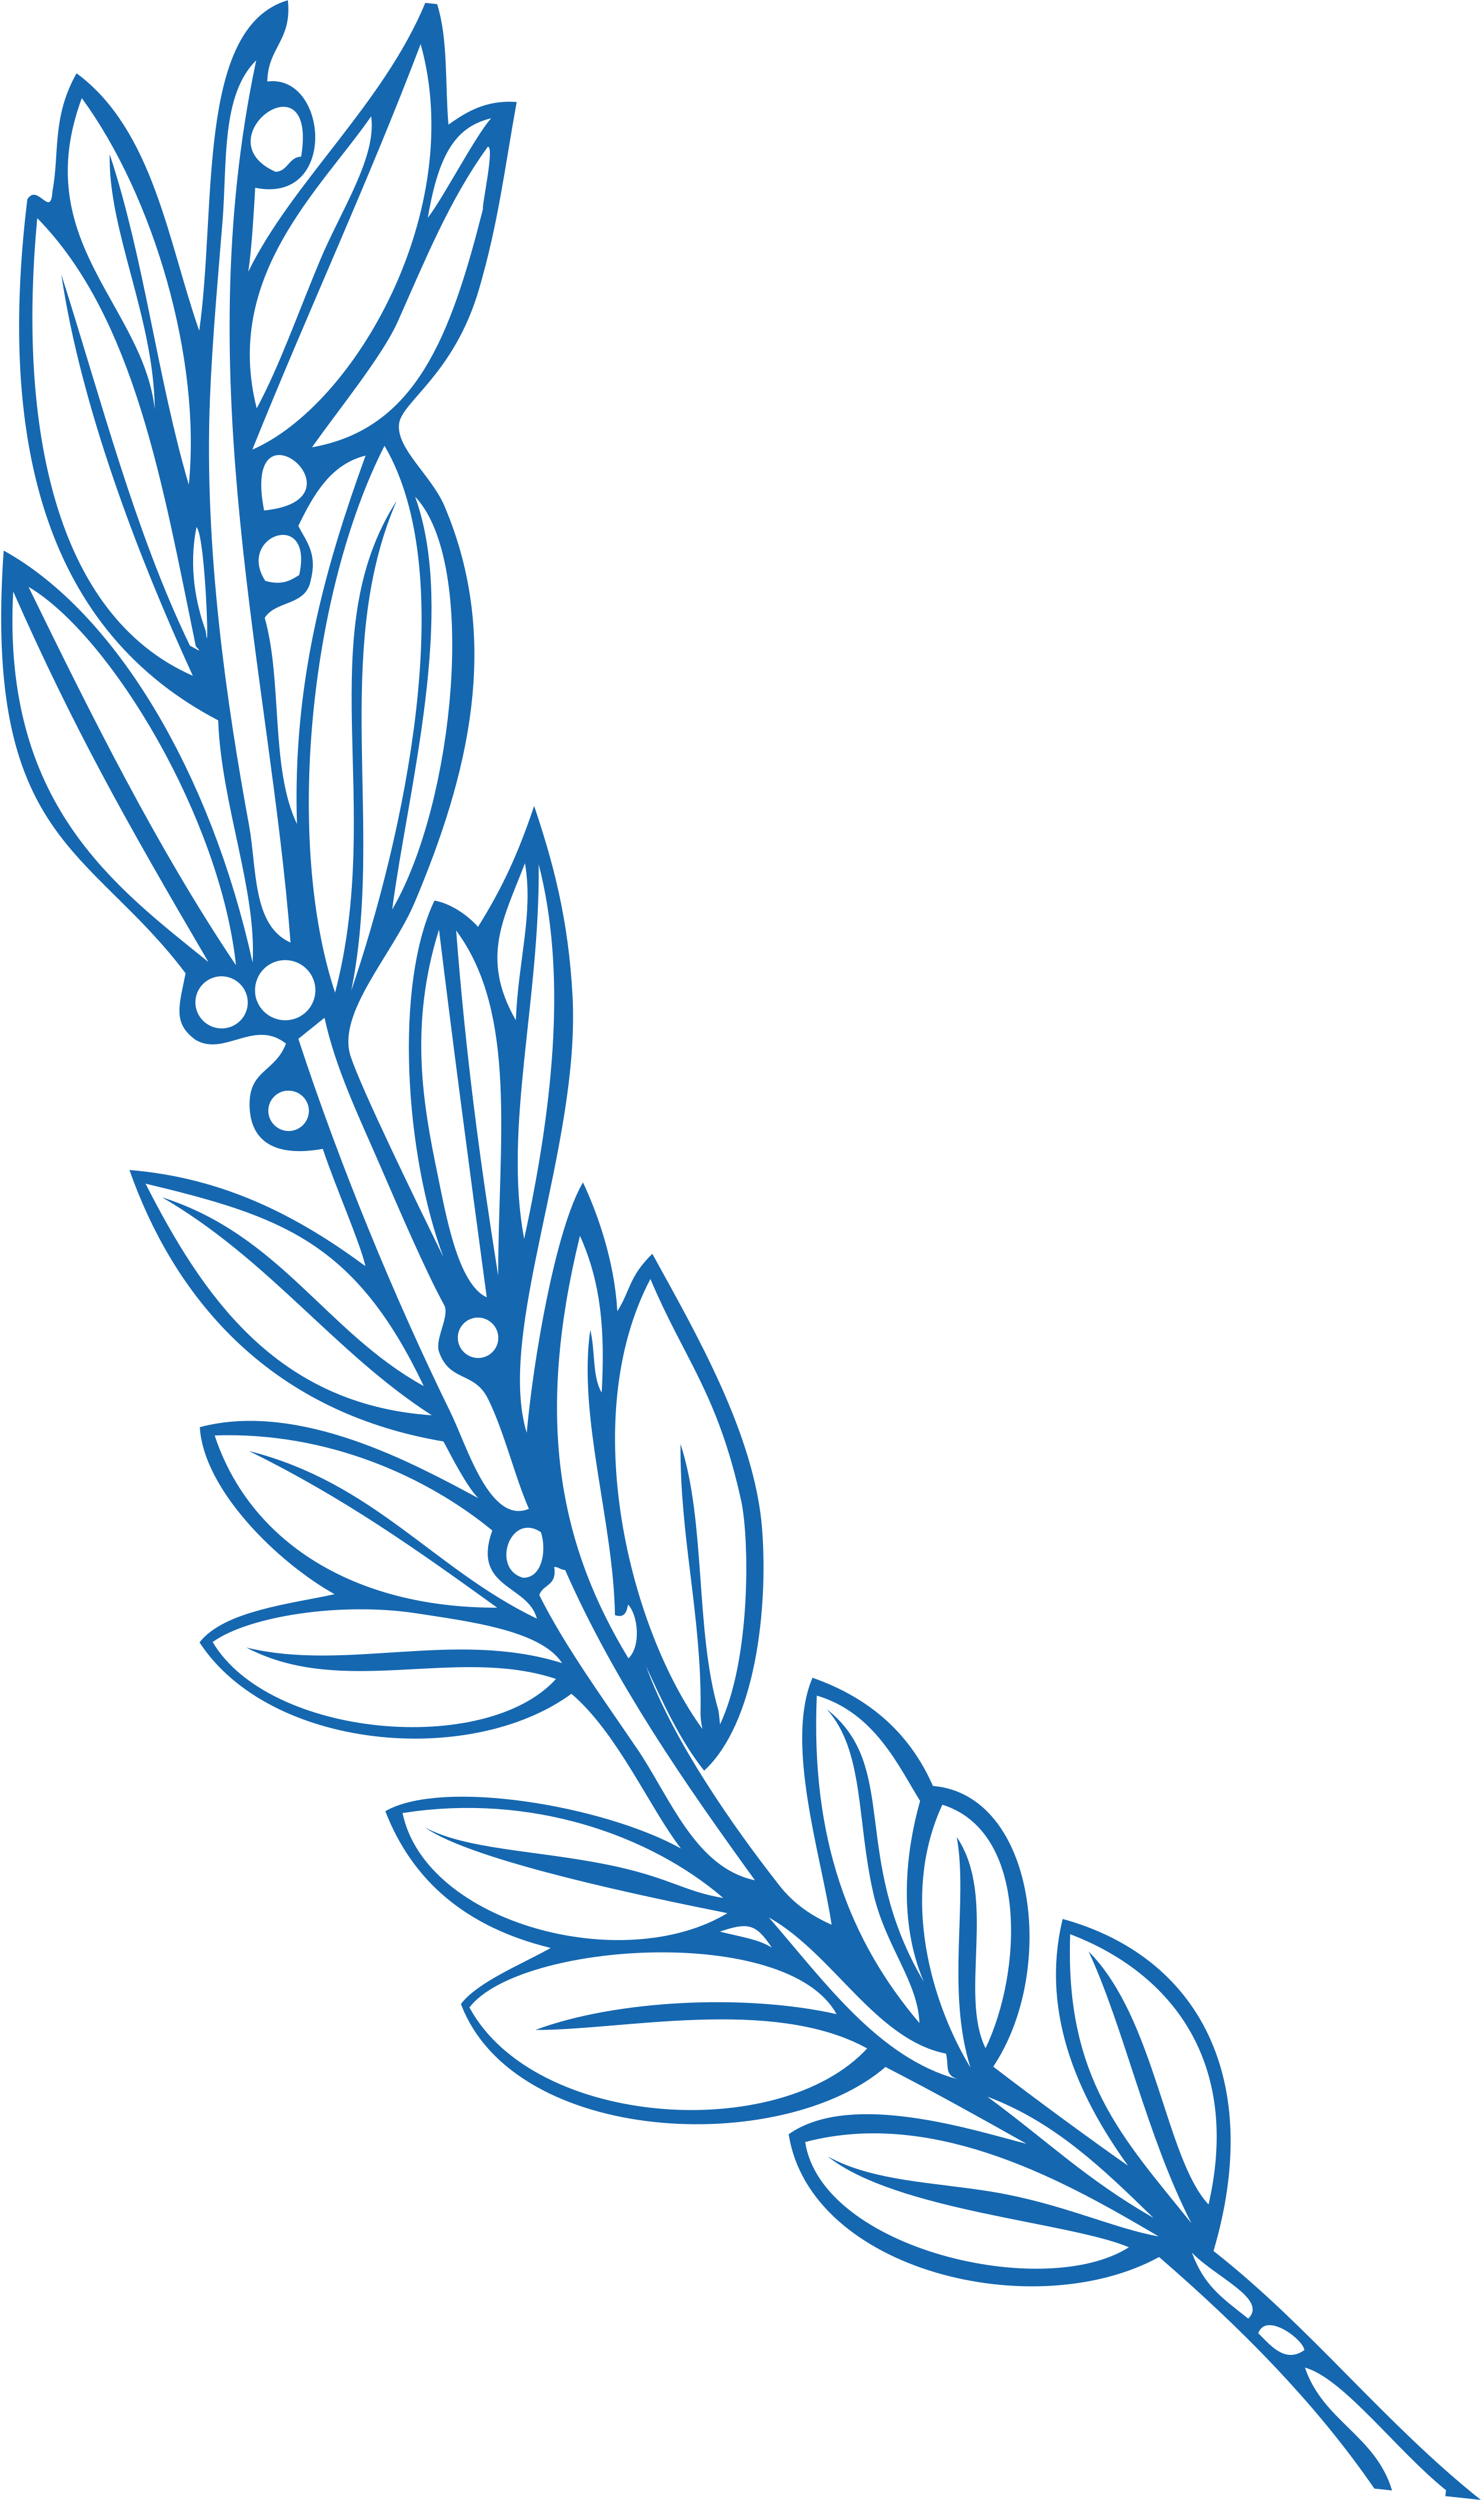 <?xml version="1.0" encoding="UTF-8"?> <svg xmlns="http://www.w3.org/2000/svg" width="837" height="1413" viewBox="0 0 837 1413" fill="none"> <path fill-rule="evenodd" clip-rule="evenodd" d="M72.902 661.194C126.868 665.551 168.615 687.565 206.521 715.552C203.618 702.47 189.515 670.628 182.438 649.283C155.624 654.089 141.332 645.274 141.046 624.664C140.712 604.527 155.482 605.99 161.616 589.79C143.749 575.633 126.877 597.314 110.502 587.668C97.388 578.145 101.276 568.266 104.883 550.065C50.981 478.449 -9.333 475.76 2.073 311.147C64.728 345.731 118.969 435.984 142.756 543.978C145.151 503.248 125.07 454.647 123.297 407.103C27.59 357.075 -1.768 253.601 15.456 112.632C21.286 103.233 28.697 123.792 29.614 108.275C33.688 86.957 29.257 66.084 43.28 41.418C86.752 73.52 95.094 137.094 112.594 186.9C122.455 117.976 110.634 15.391 162.697 0.125C165.099 23.129 151.445 26.417 151.075 46.078C185.495 41.489 191.135 115.683 144.238 106.114C143.733 115.07 142.32 140.726 140.324 153.54C165.11 102.851 216.552 58.909 240.357 1.622C242.573 1.839 244.829 2.118 247.045 2.335C253.258 21.72 251.543 47.525 253.43 70.416C262.187 64.393 273.572 56.21 292.007 57.67C285.036 96.165 281.721 125.589 270.778 163.267C256.828 211.232 227.267 226.863 225.554 239.364C223.671 253.382 243.74 268.559 251.154 285.9C283.763 362.458 264.455 438.594 234.399 509.91C221.933 539.53 190.091 572.473 198.186 597.045C204.199 615.368 235.812 680.227 250.593 710.447C228.931 652.326 222.593 556.949 245.557 508.919C257.185 511.197 266.498 519.619 270.163 523.801C283.872 501.803 292.632 482.959 301.881 455.478C312.587 487.328 321.295 519.437 323.589 563.125C328.006 648.318 280.308 752.466 297.678 809.754C301.258 769.766 313.664 695.123 329.47 668.219C337.419 685.088 347.266 712.243 348.887 741.031C356.465 729.063 355.196 721.811 368.661 708.558C393.829 754.356 426.636 811.054 430.727 864.255C434.116 909.095 427.127 973.765 397.949 1000.69C383.79 982.894 374.05 960.912 365.081 941.567C380.569 984.066 414.127 1031.92 440.496 1065.58C448.83 1076.26 459.174 1082.92 469.974 1087.76C464.484 1049.81 443.241 985.34 459.193 948.168C492.63 959.886 514.749 980.715 527.245 1009.31C585.312 1014.13 597.702 1113.63 561.341 1167.95C585.237 1186.32 619.844 1211.66 637.485 1223.89C612.437 1189.11 586.982 1140.19 600.579 1084.48C677.989 1105.83 714.372 1175.48 685.832 1272.13C740.843 1315.29 782.306 1369.38 836.93 1412.82C830.242 1412.11 823.553 1411.4 816.864 1410.68C816.946 1409.58 817.078 1408.48 817.222 1407.33C789.256 1384.9 759.456 1344.26 737.489 1338C747.766 1368.36 777.396 1376.29 786.74 1407.47C783.421 1407.12 780.051 1406.76 776.733 1406.41C742.958 1357.33 700.734 1315.09 655.067 1275.54C584.824 1314.02 457.777 1283.31 445.725 1206.16C481.19 1181.04 551.895 1204.45 580.146 1211.55C551.166 1195.23 530.416 1183.66 500.452 1168.14C441.854 1218.67 290.701 1212.4 260.482 1132.56C270.085 1119.96 295.056 1110.03 311.239 1100.86C262.78 1089.07 232.781 1062.39 217.776 1023.59C249.803 1005.06 341.142 1020.39 384.822 1044.65C367.057 1021.67 349.236 979.729 322.954 957.237C265.651 999.145 152.203 988.794 112.763 928.177C126.711 910.254 164.867 906.322 189.058 900.942C156.651 882.796 114.923 841.742 112.927 806.541C169.394 791.596 234.709 827.568 270.352 846.69C264.035 840.586 254.797 822.47 250.636 814.639C149.333 797.559 97.361 730.174 73.13 661.137L72.902 661.194ZM117.765 543.658C70.023 462.124 41.424 411.068 7.467 334.269C1.061 454.377 64.65 500.7 117.765 543.658ZM16.123 331.658C51.069 403.201 88.096 478.044 133.365 545.517C124.648 462.977 62.688 359.233 16.123 331.658ZM123.685 551.82C115.576 552.674 109.679 559.913 110.501 567.979C111.373 576.056 118.654 581.942 126.753 581.139C134.914 580.297 140.81 573.058 139.937 564.981C139.064 556.904 131.784 551.018 123.685 551.82ZM82.258 668.929C113.847 730.94 155.426 793.85 244.015 799.831C188.984 764.394 152.416 712.077 91.613 676.664C158.575 697.975 183.992 752.733 239.488 783.336C200.657 701.715 159.171 687.376 82.258 668.929ZM161.88 616.404C155.591 617.065 151.024 622.664 151.701 628.928C152.377 635.192 158.009 639.751 164.286 639.14C170.575 638.478 175.143 632.88 174.517 626.627C173.84 620.363 168.209 615.804 161.92 616.466L161.88 616.404ZM144.181 561.35C145.156 570.683 153.537 577.454 162.96 576.512C172.33 575.559 179.113 567.226 178.149 557.842C177.174 548.508 168.793 541.738 159.422 542.691C150.052 543.644 143.269 551.977 144.233 561.361L144.181 561.35ZM149.264 288.488C136.093 221.121 209.604 282.437 149.264 288.488ZM149.931 328.279C159.465 331.01 164.277 327.986 169.089 324.962C177.61 287.021 133.325 302.702 149.931 328.279ZM168.626 297.286C173.041 305.924 179.613 312.835 175.515 328.354C172.742 342.499 155.823 339.279 149.612 349.185C159.716 384.765 152.744 434.096 167.822 465.669C165.291 386.629 183.258 321.787 206.606 257.479C187.06 262.32 177.332 279.182 168.575 297.275L168.626 297.286ZM111.044 297.878C106.435 320.903 110.889 341.674 116.289 356.643C118.447 378.789 116.232 302.984 111.044 297.878ZM21.055 123.246C10.073 239.885 30.49 347.517 108.977 381.919C77.629 313.631 45.708 229.499 34.632 155.027C57.297 226.296 76.234 300.558 107.359 364.935C110.872 366.616 114.979 369.768 110.678 365.286C92.133 275.445 76.447 179.684 21.004 123.235L21.055 123.246ZM46.261 55.375C16.115 136.703 80.841 172.17 87.492 231.404C86.887 179.019 61.091 130.669 61.985 87.196C81.451 145.748 89.001 213.923 106.697 273.912C113.861 203.271 86.994 111.072 46.198 55.415L46.261 55.375ZM155.751 97.101C162.652 96.841 163.236 88.761 170.189 88.512C179.896 29.641 113.75 78.464 155.751 97.101ZM144.734 34.175C125.009 53.623 128.342 92.066 125.826 124.24C123.47 153.713 120.028 191.102 118.688 224.553C115.137 310.201 128.391 399.098 140.71 466.171C145.213 490.655 142.527 523.113 164.2 532.686C152.734 381.949 106.222 215.762 144.796 34.135L144.734 34.175ZM145.085 230.761C158.066 206.672 168.667 176.214 180.953 146.93C192.786 118.727 212.981 88.76 209.775 65.741C181.102 107.103 126.077 155.839 145.085 230.761ZM237.736 24.921C207.853 103.571 173.643 176.874 142.618 254.094C200.55 229.008 263.918 118.526 237.736 24.921ZM277.549 66.844C258.864 71.445 248.208 84.669 241.796 123.072C250.422 111.978 268.536 76.995 277.549 66.844ZM272.908 118.08C272.418 115.398 279.619 82.748 275.703 82.91C253.768 113.193 240.008 147.734 224.706 181.937C216.243 200.899 192.521 229.986 176.321 252.781C234.959 242.442 254.647 190.422 272.96 118.092L272.908 118.08ZM234.61 280.723C258.196 345.81 230.404 446.912 221.65 513.986C256.936 453.74 270.168 317.959 234.61 280.723ZM198.494 559.935C227.934 473.463 260.653 325.479 217.305 251.935C174.74 335.587 161.103 475.679 189.37 560.996C217.332 454.19 175.225 358.976 224.194 283.003C186.948 368.946 217.365 467.824 198.483 559.986L198.494 559.935ZM248.103 525.356C231.035 579.934 239.219 624.536 247.3 663.697C252.083 686.9 258.787 725.706 275.095 733.192C265.789 664.418 255.563 586.805 248.103 525.356ZM268.971 744.673C262.682 745.335 258.115 750.934 258.791 757.198C259.468 763.461 265.099 768.02 271.377 767.41C277.666 766.748 282.233 761.149 281.556 754.885C280.88 748.621 275.248 744.062 268.971 744.673ZM296.688 487.817C285.167 518.288 271.016 540.833 291.535 576.601C292.795 543.026 301.574 516.461 296.688 487.817ZM296.231 700.159C313.761 619.342 319.741 547.959 304.462 488.499C305.189 566.178 284.409 637.218 296.231 700.159ZM257.799 525.869C263.248 596.75 271.342 656.782 281.553 720.926C281.601 645.616 292.764 572.954 257.799 525.869ZM305.704 865.909C288.219 854.196 277.335 886.683 295.648 891.658C306.787 891.736 308.924 875.573 305.704 865.909ZM327.763 698.424C301.391 805.846 317.624 875.225 355.151 937.194C362.465 930.373 360.553 912.519 354.952 906.84C354.129 910.844 353.134 914.65 347.56 912.786C346.649 859.583 326.595 801.01 333.578 751.628C336.467 762.56 334.619 778.142 340.062 787.005C341.917 752.434 339.915 725.387 327.763 698.424ZM397.001 977.202C396.193 973.753 395.726 969.734 395.953 965.493C396.395 912.264 384.21 869.201 384.59 816.012C399.035 860.322 392.813 921.244 406.012 966.568C406.476 969.62 406.721 972.195 406.896 974.594C424.436 937.555 423.53 870.297 418.969 848.538C405.561 787.181 386.773 768.369 367.59 722.808C325.993 801.79 355.929 920.841 397.053 977.214L397.001 977.202ZM461.632 958.197C458.086 1039.39 480.122 1096.79 519.63 1143.31C518.755 1119.73 500.398 1099.94 493.525 1069.79C484.145 1028.68 488.487 989.397 467.22 965.911C508.805 998.512 480.141 1048.94 522.096 1119.98C507.367 1085.59 511.993 1045.99 519.995 1017.81C507.689 997.946 494.359 967.99 461.673 958.26L461.632 958.197ZM683.022 1245.82C701.485 1165.42 662.178 1115.03 604.84 1093.09C601.81 1174.88 634.657 1208.25 673.32 1256.41C647.868 1206.74 635.492 1146.58 615.254 1102.88C652.961 1140.64 658.701 1219.79 682.971 1245.81L683.022 1245.82ZM737.174 1328.11C736.412 1321.99 715.577 1306.38 711.123 1318.6C716.975 1324.12 725.892 1336.32 737.174 1328.11ZM705.442 1310.33C716.803 1299.3 686.806 1286.88 673.612 1273.05C680.609 1291.8 690.142 1298.24 705.442 1310.33ZM455.055 1210.56C464.349 1271.02 590.271 1300.46 638.001 1270.03C604.165 1255.7 506.464 1249.5 467.729 1218.65C493.554 1232.88 527.807 1233.25 560.424 1238.62C599.908 1245.11 629.428 1259.46 654.813 1263.89C604.78 1234.43 529.413 1190.95 455.055 1210.56ZM651.875 1253.43C623.229 1225.49 595.961 1199.13 558.003 1184.92C592.301 1210.19 613.588 1231.37 651.875 1253.43ZM540.707 1038.17C563.795 1072.3 541.838 1126.56 556.988 1157.55C577.711 1114.35 581.265 1035.08 532.576 1019.92C508.328 1072.33 526.912 1132.95 548.458 1168.46C534.578 1124.27 547.32 1074.43 540.707 1038.17ZM541.394 1175.12C533.492 1172.31 536.473 1168.3 534.654 1160.61C494.69 1152.61 471.012 1104.19 434.547 1083.65C466.518 1120.53 496.8 1163.16 541.394 1175.12ZM265.332 1134.53C302.217 1202.64 440.744 1211.18 490.08 1157.66C436.518 1128.07 350.547 1147.56 302.604 1147.2C347.923 1130.24 421.354 1126.68 472.769 1138.26C444.953 1087.32 293.651 1097.49 265.281 1134.52L265.332 1134.53ZM436.153 1100.68C427.051 1086.62 422.169 1086.52 406.821 1091.64C419.549 1094.8 428.82 1096.02 436.153 1100.68ZM227.515 1024.65C240.453 1086.92 352.338 1116.72 411.1 1081.2C369.118 1072.81 266.262 1051.75 240.189 1032.73C263.255 1045.29 302.577 1045.64 342.902 1053.72C378.164 1060.79 386.293 1068.96 408.769 1072.64C367.309 1037.01 299.874 1013.18 227.463 1024.64L227.515 1024.65ZM360.004 988.148C378.541 1015.49 392.832 1055.58 426.649 1062.61C387.137 1007.98 347.53 951.083 319.398 887.308C316.028 886.946 316.543 885.825 313.225 885.474C314.977 896.426 306.893 895.193 304.772 901.434C319.245 930.353 340.197 958.974 359.993 988.199L360.004 988.148ZM120.19 927.979C152.072 982.006 274.599 992.735 314.229 948.836C258.011 930.145 193.578 959.816 139.186 931.064C195.281 944.9 257.128 920.886 317.646 939.874C305.659 921.263 264.497 916.276 235.201 911.74C192.959 905.283 140.66 913.254 120.19 927.979ZM121.333 811.225C140.866 870.704 199.196 908.794 281.005 908.57C235.01 875.433 194.732 846.713 140.748 820.035C211.824 838.062 244.945 886.674 303.417 914.764C298.444 895.382 266.436 897.817 278.215 864.935C241.86 835.034 185.583 808.981 121.385 811.236L121.333 811.225ZM298.901 852.671C291.08 834.973 285.059 809.299 275.801 790.534C268.028 774.831 254.215 781.303 248.132 764.038C245.503 756.595 254.5 743.812 250.945 737.401C240.704 718.689 225.653 683.797 215.138 659.446C202.289 629.756 189.673 603.926 183.405 575.194L168.621 587.086C191.965 658.45 223.097 733.88 254.726 798.42C263.852 817.049 276.873 861.958 298.952 852.683L298.901 852.671Z" fill="#1567B0"></path> </svg> 